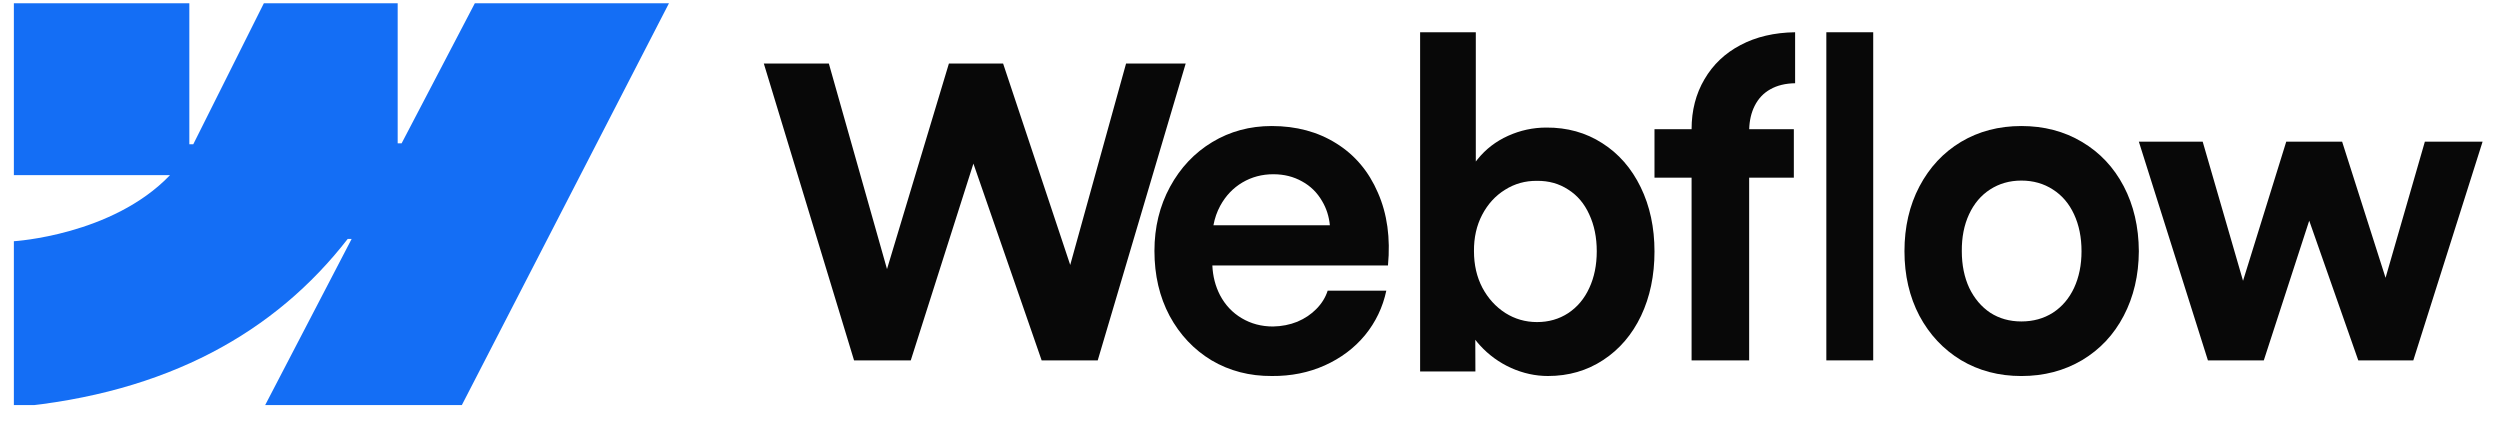 <svg width="112" height="19" viewBox="0 0 112 19" fill="none" xmlns="http://www.w3.org/2000/svg">
<g id="Company Icon/Webflow" clip-path="url(#clip0_6054_9843)">
<path id="Vector" fill-rule="evenodd" clip-rule="evenodd" d="M30.021 0.046L20.64 18.246H11.828L15.754 10.703H15.578C12.339 14.876 7.507 17.622 0.621 18.246V10.807C0.621 10.807 5.026 10.549 7.616 7.847H0.621V0.046H8.482V6.463L8.659 6.462L11.871 0.046H17.816V6.422L17.992 6.422L21.325 0.046H30.021Z" fill="#146EF5"/>
<path id="Vector_2" d="M81.82 16.145H83.92V1.445H81.82V16.145Z" fill="#080808"/>
<path id="Vector_3" fill-rule="evenodd" clip-rule="evenodd" d="M67.701 16.486C68.241 16.726 68.791 16.845 69.349 16.845C70.272 16.845 71.098 16.606 71.826 16.127C72.555 15.649 73.119 14.989 73.52 14.148C73.921 13.3 74.121 12.34 74.121 11.266C74.121 10.192 73.915 9.231 73.502 8.384C73.089 7.536 72.515 6.879 71.781 6.414C71.046 5.941 70.211 5.709 69.276 5.715C68.681 5.715 68.111 5.838 67.564 6.084C67.018 6.33 66.563 6.679 66.198 7.132C66.17 7.166 66.143 7.201 66.116 7.236V1.445H63.621V16.642H66.098L66.093 15.222C66.157 15.306 66.226 15.387 66.299 15.467C66.693 15.901 67.161 16.241 67.701 16.486ZM70.251 14.031C69.844 14.296 69.38 14.429 68.858 14.429C68.341 14.429 67.868 14.293 67.437 14.021C67.006 13.743 66.663 13.365 66.408 12.886C66.159 12.408 66.034 11.864 66.034 11.256C66.028 10.648 66.15 10.104 66.399 9.626C66.654 9.14 66.997 8.765 67.428 8.5C67.859 8.228 68.335 8.096 68.858 8.102C69.38 8.096 69.844 8.225 70.251 8.49C70.664 8.749 70.979 9.121 71.198 9.606C71.422 10.085 71.535 10.635 71.535 11.256C71.535 11.877 71.422 12.427 71.198 12.906C70.979 13.384 70.664 13.759 70.251 14.031Z" fill="#080808"/>
<path id="Vector_4" d="M34.219 2.846H37.132L39.738 12.055L42.511 2.846H44.939L47.946 11.87L50.448 2.846H53.119L49.178 16.146H46.666L43.609 7.329L40.802 16.146H38.262L34.219 2.846Z" fill="#080808"/>
<path id="Vector_5" fill-rule="evenodd" clip-rule="evenodd" d="M56.982 16.845C55.984 16.852 55.084 16.618 54.281 16.145C53.485 15.665 52.858 15 52.398 14.15C51.945 13.3 51.719 12.33 51.719 11.241C51.719 10.183 51.952 9.226 52.417 8.37C52.882 7.514 53.513 6.846 54.309 6.366C55.105 5.886 55.993 5.646 56.973 5.646C58.075 5.646 59.039 5.905 59.866 6.424C60.699 6.943 61.32 7.679 61.73 8.633C62.147 9.58 62.297 10.666 62.181 11.892H54.313C54.335 12.381 54.45 12.825 54.658 13.226C54.891 13.667 55.215 14.011 55.632 14.257C56.048 14.503 56.513 14.627 57.028 14.627C57.42 14.62 57.784 14.549 58.121 14.413C58.458 14.27 58.742 14.079 58.975 13.839C59.214 13.598 59.382 13.326 59.48 13.021H62.107C61.948 13.767 61.63 14.432 61.152 15.016C60.674 15.593 60.074 16.044 59.352 16.369C58.629 16.693 57.839 16.852 56.982 16.845ZM54.667 9.217C54.52 9.488 54.419 9.78 54.362 10.092H59.578C59.54 9.697 59.425 9.337 59.232 9.012C59.012 8.63 58.712 8.334 58.332 8.127C57.952 7.913 57.524 7.806 57.046 7.806C56.538 7.806 56.076 7.929 55.659 8.175C55.243 8.422 54.912 8.769 54.667 9.217Z" fill="#080808"/>
<path id="Vector_6" d="M75.783 5.788C75.783 4.948 75.976 4.202 76.36 3.551C76.744 2.893 77.282 2.382 77.975 2.019C78.674 1.649 79.489 1.458 80.421 1.445V3.729C79.987 3.736 79.615 3.826 79.307 4.002C79.004 4.171 78.771 4.419 78.608 4.744C78.457 5.044 78.376 5.392 78.364 5.788H80.364V7.959H78.362V16.145H75.783V7.959H74.121V5.788H75.783Z" fill="#080808"/>
<path id="Vector_7" fill-rule="evenodd" clip-rule="evenodd" d="M90.557 16.846C89.55 16.846 88.648 16.608 87.853 16.134C87.063 15.654 86.442 14.992 85.99 14.148C85.543 13.297 85.32 12.333 85.32 11.255C85.32 10.171 85.543 9.204 85.99 8.353C86.442 7.496 87.063 6.83 87.853 6.356C88.648 5.882 89.55 5.646 90.557 5.646C91.57 5.646 92.474 5.882 93.27 6.356C94.072 6.83 94.696 7.493 95.142 8.343C95.588 9.194 95.814 10.164 95.82 11.255C95.814 12.333 95.588 13.297 95.142 14.148C94.702 14.992 94.081 15.654 93.279 16.134C92.477 16.608 91.57 16.846 90.557 16.846ZM90.557 14.401C91.087 14.401 91.558 14.271 91.968 14.011C92.378 13.745 92.694 13.375 92.917 12.901C93.14 12.421 93.252 11.872 93.252 11.255C93.252 10.632 93.14 10.08 92.917 9.6C92.694 9.119 92.378 8.749 91.968 8.489C91.558 8.223 91.087 8.09 90.557 8.09C90.032 8.09 89.565 8.223 89.155 8.489C88.751 8.749 88.437 9.119 88.214 9.6C87.991 10.08 87.883 10.632 87.889 11.255C87.889 11.872 88 12.421 88.223 12.901C88.453 13.375 88.766 13.745 89.164 14.011C89.568 14.271 90.032 14.401 90.557 14.401Z" fill="#080808"/>
<path id="Vector_8" d="M98.68 6.346H95.82L98.915 16.146H101.418L103.453 9.886L105.651 16.146H108.116L111.22 6.346H108.634L106.873 12.446L104.927 6.346H102.424L100.488 12.58L98.68 6.346Z" fill="#080808"/>
</g>
<defs>
<clipPath id="clip0_6054_9843">
<rect width="111" height="18" fill="white" transform="translate(0.5 0.146)"/>
</clipPath>
</defs>
</svg>

